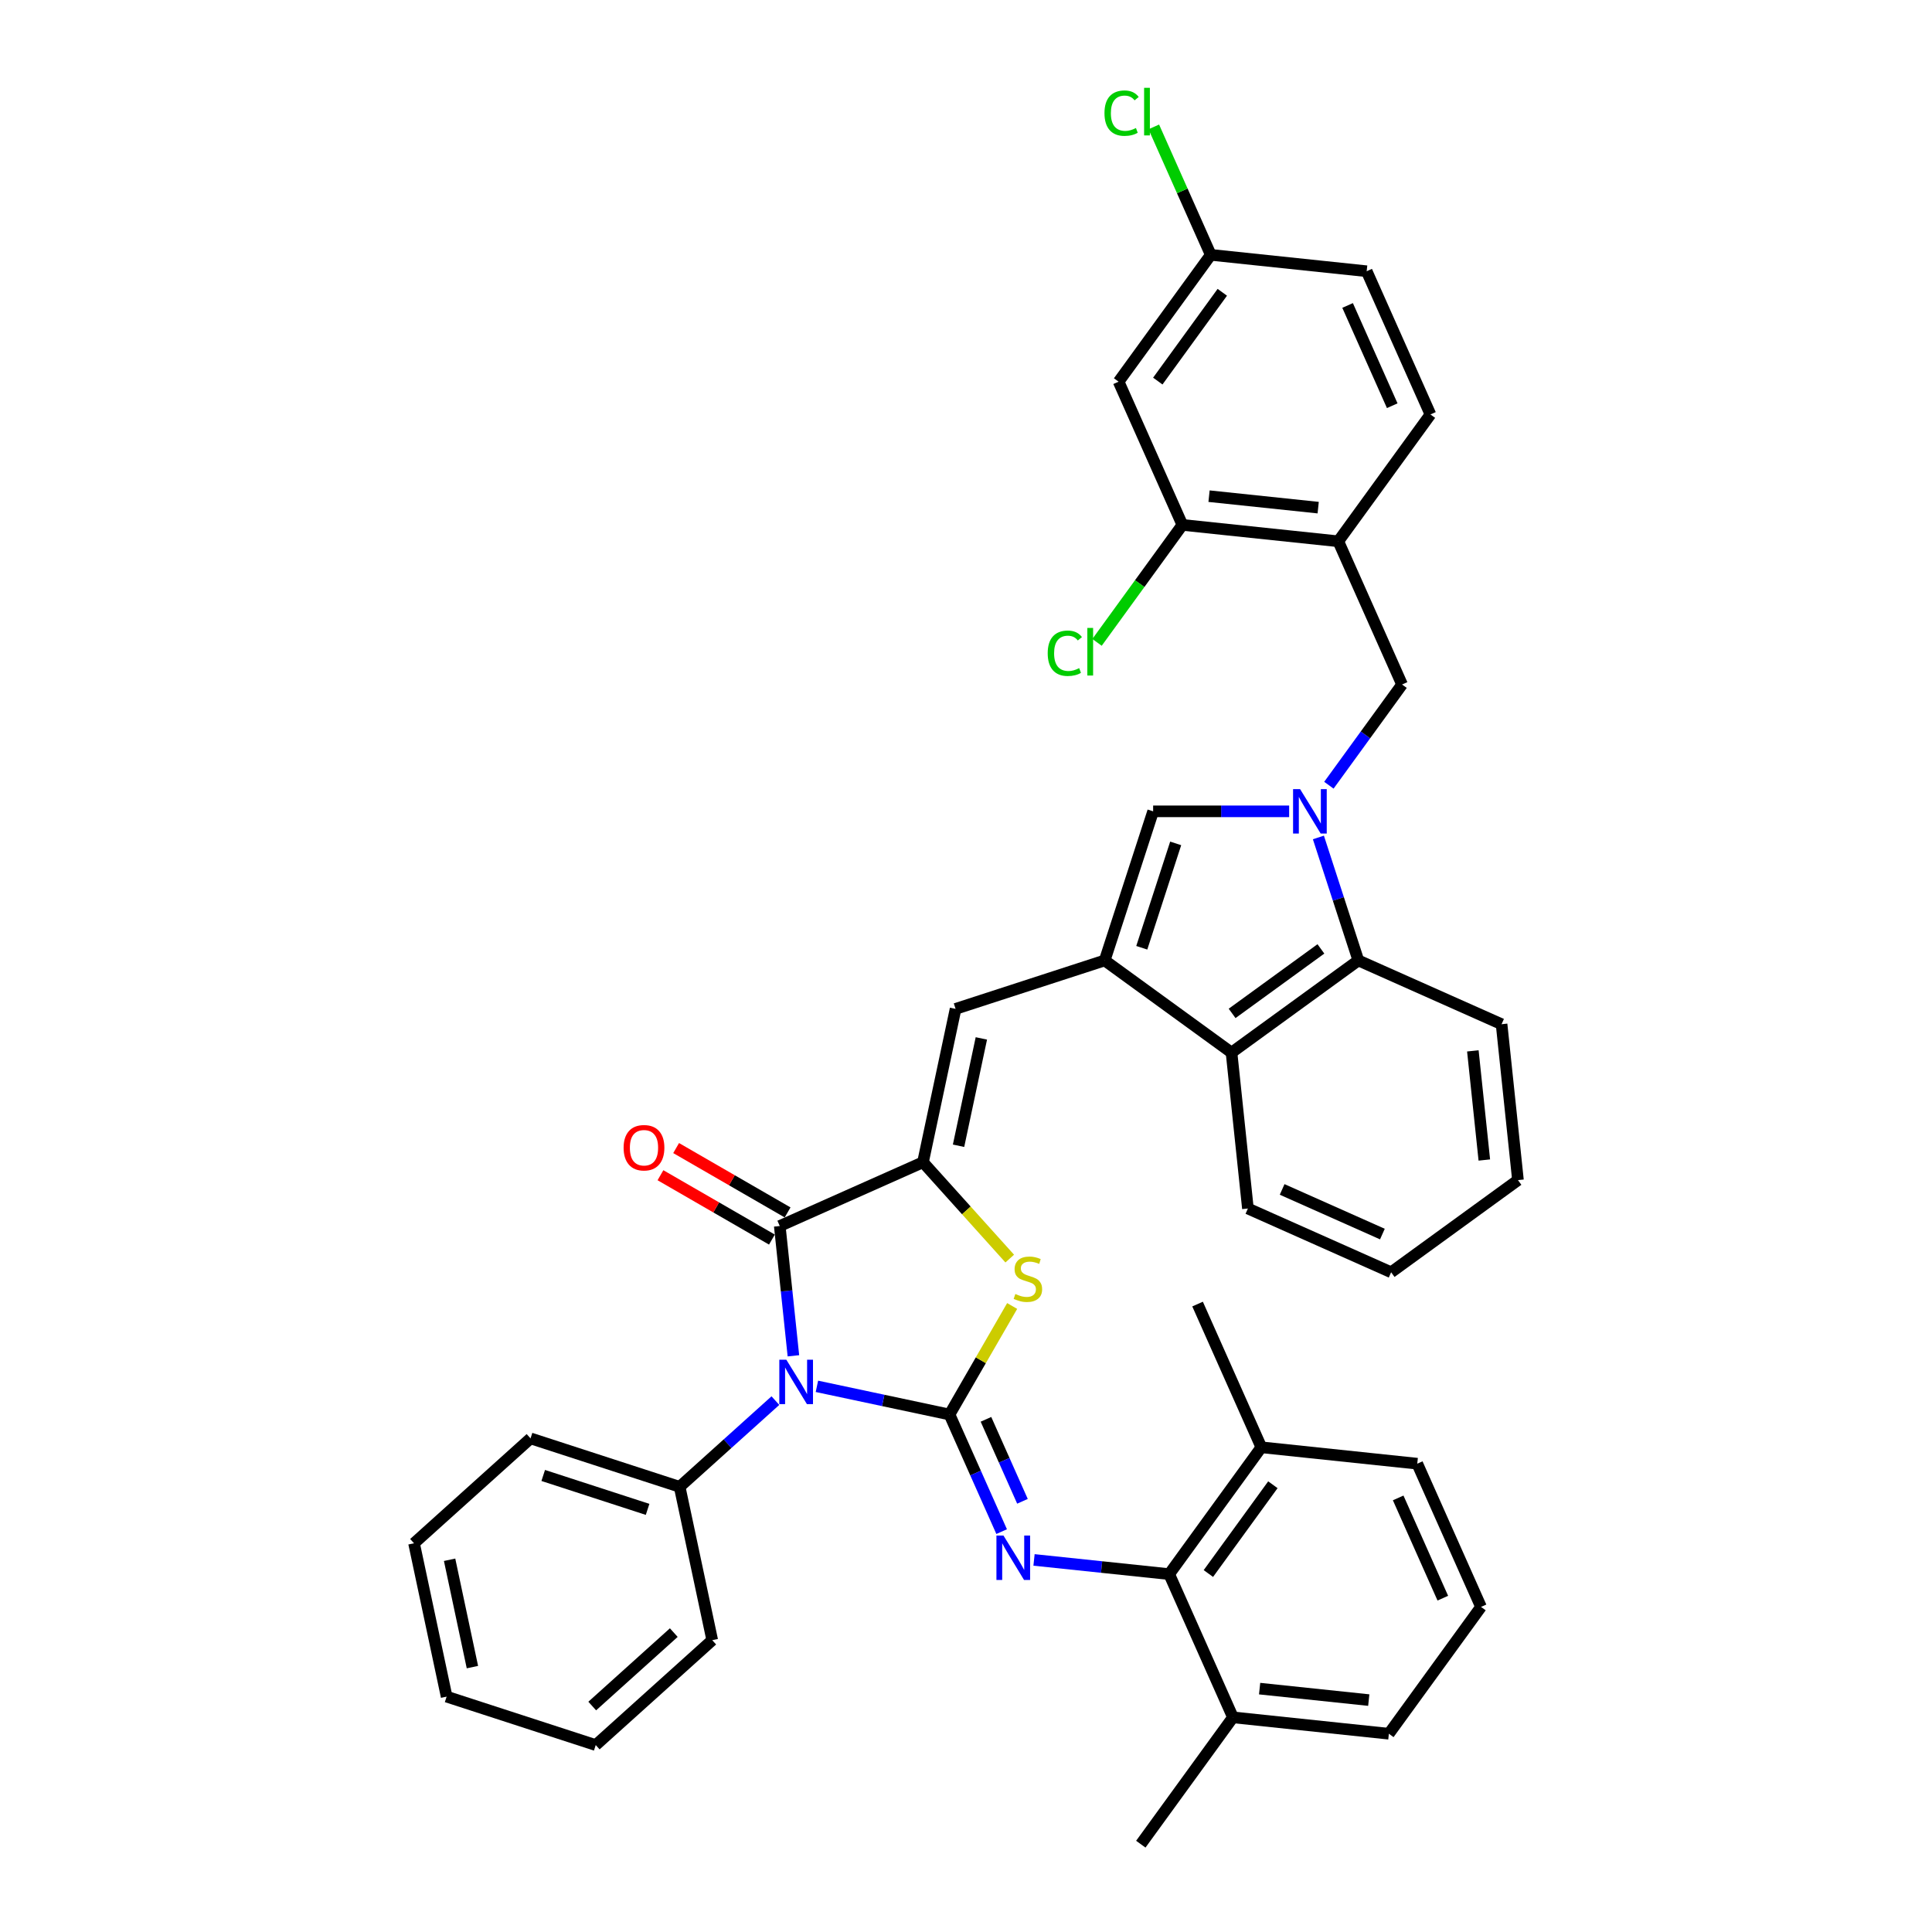 <?xml version='1.0' encoding='iso-8859-1'?>
<svg version='1.1' baseProfile='full'
              xmlns='http://www.w3.org/2000/svg'
                      xmlns:rdkit='http://www.rdkit.org/xml'
                      xmlns:xlink='http://www.w3.org/1999/xlink'
                  xml:space='preserve'
width='1000px' height='1000px' viewBox='0 0 1000 1000'>
<!-- END OF HEADER -->
<rect style='opacity:1.0;fill:#FFFFFF;stroke:none' width='1000' height='1000' x='0' y='0'> </rect>
<path class='bond-0' d='M 491.461,732.151 L 457.146,724.857' style='fill:none;fill-rule:evenodd;stroke:#000000;stroke-width:6px;stroke-linecap:butt;stroke-linejoin:miter;stroke-opacity:1' />
<path class='bond-0' d='M 457.146,724.857 L 422.831,717.564' style='fill:none;fill-rule:evenodd;stroke:#0000FF;stroke-width:6px;stroke-linecap:butt;stroke-linejoin:miter;stroke-opacity:1' />
<path class='bond-4' d='M 491.461,732.151 L 507.677,704.065' style='fill:none;fill-rule:evenodd;stroke:#000000;stroke-width:6px;stroke-linecap:butt;stroke-linejoin:miter;stroke-opacity:1' />
<path class='bond-4' d='M 507.677,704.065 L 523.892,675.979' style='fill:none;fill-rule:evenodd;stroke:#CCCC00;stroke-width:6px;stroke-linecap:butt;stroke-linejoin:miter;stroke-opacity:1' />
<path class='bond-6' d='M 491.461,732.151 L 504.954,762.457' style='fill:none;fill-rule:evenodd;stroke:#000000;stroke-width:6px;stroke-linecap:butt;stroke-linejoin:miter;stroke-opacity:1' />
<path class='bond-6' d='M 504.954,762.457 L 518.448,792.764' style='fill:none;fill-rule:evenodd;stroke:#0000FF;stroke-width:6px;stroke-linecap:butt;stroke-linejoin:miter;stroke-opacity:1' />
<path class='bond-6' d='M 510.335,734.642 L 519.781,755.856' style='fill:none;fill-rule:evenodd;stroke:#000000;stroke-width:6px;stroke-linecap:butt;stroke-linejoin:miter;stroke-opacity:1' />
<path class='bond-6' d='M 519.781,755.856 L 529.226,777.071' style='fill:none;fill-rule:evenodd;stroke:#0000FF;stroke-width:6px;stroke-linecap:butt;stroke-linejoin:miter;stroke-opacity:1' />
<path class='bond-2' d='M 410.667,701.761 L 407.136,668.169' style='fill:none;fill-rule:evenodd;stroke:#0000FF;stroke-width:6px;stroke-linecap:butt;stroke-linejoin:miter;stroke-opacity:1' />
<path class='bond-2' d='M 407.136,668.169 L 403.605,634.578' style='fill:none;fill-rule:evenodd;stroke:#000000;stroke-width:6px;stroke-linecap:butt;stroke-linejoin:miter;stroke-opacity:1' />
<path class='bond-15' d='M 401.344,724.954 L 376.564,747.266' style='fill:none;fill-rule:evenodd;stroke:#0000FF;stroke-width:6px;stroke-linecap:butt;stroke-linejoin:miter;stroke-opacity:1' />
<path class='bond-15' d='M 376.564,747.266 L 351.784,769.578' style='fill:none;fill-rule:evenodd;stroke:#000000;stroke-width:6px;stroke-linecap:butt;stroke-linejoin:miter;stroke-opacity:1' />
<path class='bond-1' d='M 477.737,601.572 L 500.187,626.506' style='fill:none;fill-rule:evenodd;stroke:#000000;stroke-width:6px;stroke-linecap:butt;stroke-linejoin:miter;stroke-opacity:1' />
<path class='bond-1' d='M 500.187,626.506 L 522.638,651.44' style='fill:none;fill-rule:evenodd;stroke:#CCCC00;stroke-width:6px;stroke-linecap:butt;stroke-linejoin:miter;stroke-opacity:1' />
<path class='bond-8' d='M 477.737,601.572 L 494.608,522.198' style='fill:none;fill-rule:evenodd;stroke:#000000;stroke-width:6px;stroke-linecap:butt;stroke-linejoin:miter;stroke-opacity:1' />
<path class='bond-8' d='M 496.142,593.04 L 507.952,537.479' style='fill:none;fill-rule:evenodd;stroke:#000000;stroke-width:6px;stroke-linecap:butt;stroke-linejoin:miter;stroke-opacity:1' />
<path class='bond-39' d='M 477.737,601.572 L 403.605,634.578' style='fill:none;fill-rule:evenodd;stroke:#000000;stroke-width:6px;stroke-linecap:butt;stroke-linejoin:miter;stroke-opacity:1' />
<path class='bond-17' d='M 407.663,627.55 L 378.814,610.894' style='fill:none;fill-rule:evenodd;stroke:#000000;stroke-width:6px;stroke-linecap:butt;stroke-linejoin:miter;stroke-opacity:1' />
<path class='bond-17' d='M 378.814,610.894 L 349.965,594.238' style='fill:none;fill-rule:evenodd;stroke:#FF0000;stroke-width:6px;stroke-linecap:butt;stroke-linejoin:miter;stroke-opacity:1' />
<path class='bond-17' d='M 399.548,641.605 L 370.699,624.949' style='fill:none;fill-rule:evenodd;stroke:#000000;stroke-width:6px;stroke-linecap:butt;stroke-linejoin:miter;stroke-opacity:1' />
<path class='bond-17' d='M 370.699,624.949 L 341.851,608.293' style='fill:none;fill-rule:evenodd;stroke:#FF0000;stroke-width:6px;stroke-linecap:butt;stroke-linejoin:miter;stroke-opacity:1' />
<path class='bond-3' d='M 667.262,419.947 L 632.061,419.947' style='fill:none;fill-rule:evenodd;stroke:#0000FF;stroke-width:6px;stroke-linecap:butt;stroke-linejoin:miter;stroke-opacity:1' />
<path class='bond-3' d='M 632.061,419.947 L 596.859,419.947' style='fill:none;fill-rule:evenodd;stroke:#000000;stroke-width:6px;stroke-linecap:butt;stroke-linejoin:miter;stroke-opacity:1' />
<path class='bond-12' d='M 687.828,406.428 L 706.766,380.363' style='fill:none;fill-rule:evenodd;stroke:#0000FF;stroke-width:6px;stroke-linecap:butt;stroke-linejoin:miter;stroke-opacity:1' />
<path class='bond-12' d='M 706.766,380.363 L 725.703,354.298' style='fill:none;fill-rule:evenodd;stroke:#000000;stroke-width:6px;stroke-linecap:butt;stroke-linejoin:miter;stroke-opacity:1' />
<path class='bond-42' d='M 682.399,433.466 L 692.74,465.295' style='fill:none;fill-rule:evenodd;stroke:#0000FF;stroke-width:6px;stroke-linecap:butt;stroke-linejoin:miter;stroke-opacity:1' />
<path class='bond-42' d='M 692.74,465.295 L 703.082,497.123' style='fill:none;fill-rule:evenodd;stroke:#000000;stroke-width:6px;stroke-linecap:butt;stroke-linejoin:miter;stroke-opacity:1' />
<path class='bond-5' d='M 571.784,497.123 L 494.608,522.198' style='fill:none;fill-rule:evenodd;stroke:#000000;stroke-width:6px;stroke-linecap:butt;stroke-linejoin:miter;stroke-opacity:1' />
<path class='bond-7' d='M 571.784,497.123 L 596.859,419.947' style='fill:none;fill-rule:evenodd;stroke:#000000;stroke-width:6px;stroke-linecap:butt;stroke-linejoin:miter;stroke-opacity:1' />
<path class='bond-7' d='M 590.98,490.562 L 608.533,436.539' style='fill:none;fill-rule:evenodd;stroke:#000000;stroke-width:6px;stroke-linecap:butt;stroke-linejoin:miter;stroke-opacity:1' />
<path class='bond-10' d='M 571.784,497.123 L 637.433,544.82' style='fill:none;fill-rule:evenodd;stroke:#000000;stroke-width:6px;stroke-linecap:butt;stroke-linejoin:miter;stroke-opacity:1' />
<path class='bond-11' d='M 535.211,807.412 L 570.19,811.088' style='fill:none;fill-rule:evenodd;stroke:#0000FF;stroke-width:6px;stroke-linecap:butt;stroke-linejoin:miter;stroke-opacity:1' />
<path class='bond-11' d='M 570.19,811.088 L 605.169,814.765' style='fill:none;fill-rule:evenodd;stroke:#000000;stroke-width:6px;stroke-linecap:butt;stroke-linejoin:miter;stroke-opacity:1' />
<path class='bond-9' d='M 703.082,497.123 L 637.433,544.82' style='fill:none;fill-rule:evenodd;stroke:#000000;stroke-width:6px;stroke-linecap:butt;stroke-linejoin:miter;stroke-opacity:1' />
<path class='bond-9' d='M 683.695,491.147 L 637.741,524.535' style='fill:none;fill-rule:evenodd;stroke:#000000;stroke-width:6px;stroke-linecap:butt;stroke-linejoin:miter;stroke-opacity:1' />
<path class='bond-25' d='M 703.082,497.123 L 777.213,530.128' style='fill:none;fill-rule:evenodd;stroke:#000000;stroke-width:6px;stroke-linecap:butt;stroke-linejoin:miter;stroke-opacity:1' />
<path class='bond-26' d='M 637.433,544.82 L 645.915,625.522' style='fill:none;fill-rule:evenodd;stroke:#000000;stroke-width:6px;stroke-linecap:butt;stroke-linejoin:miter;stroke-opacity:1' />
<path class='bond-18' d='M 605.169,814.765 L 652.866,749.116' style='fill:none;fill-rule:evenodd;stroke:#000000;stroke-width:6px;stroke-linecap:butt;stroke-linejoin:miter;stroke-opacity:1' />
<path class='bond-18' d='M 625.453,814.457 L 658.841,768.502' style='fill:none;fill-rule:evenodd;stroke:#000000;stroke-width:6px;stroke-linecap:butt;stroke-linejoin:miter;stroke-opacity:1' />
<path class='bond-19' d='M 605.169,814.765 L 638.174,888.896' style='fill:none;fill-rule:evenodd;stroke:#000000;stroke-width:6px;stroke-linecap:butt;stroke-linejoin:miter;stroke-opacity:1' />
<path class='bond-13' d='M 725.703,354.298 L 692.698,280.167' style='fill:none;fill-rule:evenodd;stroke:#000000;stroke-width:6px;stroke-linecap:butt;stroke-linejoin:miter;stroke-opacity:1' />
<path class='bond-14' d='M 692.698,280.167 L 611.995,271.685' style='fill:none;fill-rule:evenodd;stroke:#000000;stroke-width:6px;stroke-linecap:butt;stroke-linejoin:miter;stroke-opacity:1' />
<path class='bond-14' d='M 682.289,262.754 L 625.797,256.816' style='fill:none;fill-rule:evenodd;stroke:#000000;stroke-width:6px;stroke-linecap:butt;stroke-linejoin:miter;stroke-opacity:1' />
<path class='bond-20' d='M 692.698,280.167 L 740.395,214.518' style='fill:none;fill-rule:evenodd;stroke:#000000;stroke-width:6px;stroke-linecap:butt;stroke-linejoin:miter;stroke-opacity:1' />
<path class='bond-16' d='M 611.995,271.685 L 578.99,197.553' style='fill:none;fill-rule:evenodd;stroke:#000000;stroke-width:6px;stroke-linecap:butt;stroke-linejoin:miter;stroke-opacity:1' />
<path class='bond-22' d='M 611.995,271.685 L 589.908,302.086' style='fill:none;fill-rule:evenodd;stroke:#000000;stroke-width:6px;stroke-linecap:butt;stroke-linejoin:miter;stroke-opacity:1' />
<path class='bond-22' d='M 589.908,302.086 L 567.82,332.487' style='fill:none;fill-rule:evenodd;stroke:#00CC00;stroke-width:6px;stroke-linecap:butt;stroke-linejoin:miter;stroke-opacity:1' />
<path class='bond-30' d='M 351.784,769.578 L 274.608,744.502' style='fill:none;fill-rule:evenodd;stroke:#000000;stroke-width:6px;stroke-linecap:butt;stroke-linejoin:miter;stroke-opacity:1' />
<path class='bond-30' d='M 335.192,781.251 L 281.17,763.698' style='fill:none;fill-rule:evenodd;stroke:#000000;stroke-width:6px;stroke-linecap:butt;stroke-linejoin:miter;stroke-opacity:1' />
<path class='bond-31' d='M 351.784,769.578 L 368.655,848.951' style='fill:none;fill-rule:evenodd;stroke:#000000;stroke-width:6px;stroke-linecap:butt;stroke-linejoin:miter;stroke-opacity:1' />
<path class='bond-44' d='M 578.99,197.553 L 626.687,131.904' style='fill:none;fill-rule:evenodd;stroke:#000000;stroke-width:6px;stroke-linecap:butt;stroke-linejoin:miter;stroke-opacity:1' />
<path class='bond-44' d='M 599.274,197.245 L 632.662,151.291' style='fill:none;fill-rule:evenodd;stroke:#000000;stroke-width:6px;stroke-linecap:butt;stroke-linejoin:miter;stroke-opacity:1' />
<path class='bond-28' d='M 652.866,749.116 L 733.568,757.598' style='fill:none;fill-rule:evenodd;stroke:#000000;stroke-width:6px;stroke-linecap:butt;stroke-linejoin:miter;stroke-opacity:1' />
<path class='bond-32' d='M 652.866,749.116 L 619.861,674.984' style='fill:none;fill-rule:evenodd;stroke:#000000;stroke-width:6px;stroke-linecap:butt;stroke-linejoin:miter;stroke-opacity:1' />
<path class='bond-29' d='M 638.174,888.896 L 718.877,897.378' style='fill:none;fill-rule:evenodd;stroke:#000000;stroke-width:6px;stroke-linecap:butt;stroke-linejoin:miter;stroke-opacity:1' />
<path class='bond-29' d='M 651.976,874.028 L 708.468,879.966' style='fill:none;fill-rule:evenodd;stroke:#000000;stroke-width:6px;stroke-linecap:butt;stroke-linejoin:miter;stroke-opacity:1' />
<path class='bond-33' d='M 638.174,888.896 L 590.478,954.545' style='fill:none;fill-rule:evenodd;stroke:#000000;stroke-width:6px;stroke-linecap:butt;stroke-linejoin:miter;stroke-opacity:1' />
<path class='bond-23' d='M 740.395,214.518 L 707.389,140.386' style='fill:none;fill-rule:evenodd;stroke:#000000;stroke-width:6px;stroke-linecap:butt;stroke-linejoin:miter;stroke-opacity:1' />
<path class='bond-23' d='M 720.618,209.999 L 697.514,158.107' style='fill:none;fill-rule:evenodd;stroke:#000000;stroke-width:6px;stroke-linecap:butt;stroke-linejoin:miter;stroke-opacity:1' />
<path class='bond-21' d='M 626.687,131.904 L 707.389,140.386' style='fill:none;fill-rule:evenodd;stroke:#000000;stroke-width:6px;stroke-linecap:butt;stroke-linejoin:miter;stroke-opacity:1' />
<path class='bond-24' d='M 626.687,131.904 L 611.945,98.793' style='fill:none;fill-rule:evenodd;stroke:#000000;stroke-width:6px;stroke-linecap:butt;stroke-linejoin:miter;stroke-opacity:1' />
<path class='bond-24' d='M 611.945,98.793 L 597.203,65.683' style='fill:none;fill-rule:evenodd;stroke:#00CC00;stroke-width:6px;stroke-linecap:butt;stroke-linejoin:miter;stroke-opacity:1' />
<path class='bond-43' d='M 777.213,530.128 L 785.695,610.83' style='fill:none;fill-rule:evenodd;stroke:#000000;stroke-width:6px;stroke-linecap:butt;stroke-linejoin:miter;stroke-opacity:1' />
<path class='bond-43' d='M 762.345,543.93 L 768.283,600.422' style='fill:none;fill-rule:evenodd;stroke:#000000;stroke-width:6px;stroke-linecap:butt;stroke-linejoin:miter;stroke-opacity:1' />
<path class='bond-34' d='M 645.915,625.522 L 720.046,658.527' style='fill:none;fill-rule:evenodd;stroke:#000000;stroke-width:6px;stroke-linecap:butt;stroke-linejoin:miter;stroke-opacity:1' />
<path class='bond-34' d='M 663.636,615.647 L 715.528,638.75' style='fill:none;fill-rule:evenodd;stroke:#000000;stroke-width:6px;stroke-linecap:butt;stroke-linejoin:miter;stroke-opacity:1' />
<path class='bond-27' d='M 766.574,831.729 L 718.877,897.378' style='fill:none;fill-rule:evenodd;stroke:#000000;stroke-width:6px;stroke-linecap:butt;stroke-linejoin:miter;stroke-opacity:1' />
<path class='bond-40' d='M 766.574,831.729 L 733.568,757.598' style='fill:none;fill-rule:evenodd;stroke:#000000;stroke-width:6px;stroke-linecap:butt;stroke-linejoin:miter;stroke-opacity:1' />
<path class='bond-40' d='M 746.797,827.211 L 723.693,775.319' style='fill:none;fill-rule:evenodd;stroke:#000000;stroke-width:6px;stroke-linecap:butt;stroke-linejoin:miter;stroke-opacity:1' />
<path class='bond-37' d='M 274.608,744.502 L 214.305,798.8' style='fill:none;fill-rule:evenodd;stroke:#000000;stroke-width:6px;stroke-linecap:butt;stroke-linejoin:miter;stroke-opacity:1' />
<path class='bond-36' d='M 368.655,848.951 L 308.351,903.249' style='fill:none;fill-rule:evenodd;stroke:#000000;stroke-width:6px;stroke-linecap:butt;stroke-linejoin:miter;stroke-opacity:1' />
<path class='bond-36' d='M 348.75,845.035 L 306.537,883.044' style='fill:none;fill-rule:evenodd;stroke:#000000;stroke-width:6px;stroke-linecap:butt;stroke-linejoin:miter;stroke-opacity:1' />
<path class='bond-35' d='M 720.046,658.527 L 785.695,610.83' style='fill:none;fill-rule:evenodd;stroke:#000000;stroke-width:6px;stroke-linecap:butt;stroke-linejoin:miter;stroke-opacity:1' />
<path class='bond-38' d='M 308.351,903.249 L 231.176,878.174' style='fill:none;fill-rule:evenodd;stroke:#000000;stroke-width:6px;stroke-linecap:butt;stroke-linejoin:miter;stroke-opacity:1' />
<path class='bond-41' d='M 214.305,798.8 L 231.176,878.174' style='fill:none;fill-rule:evenodd;stroke:#000000;stroke-width:6px;stroke-linecap:butt;stroke-linejoin:miter;stroke-opacity:1' />
<path class='bond-41' d='M 232.71,807.332 L 244.52,862.893' style='fill:none;fill-rule:evenodd;stroke:#000000;stroke-width:6px;stroke-linecap:butt;stroke-linejoin:miter;stroke-opacity:1' />
<path  class='atom-1' d='M 407.008 703.79
L 414.538 715.962
Q 415.285 717.163, 416.486 719.337
Q 417.687 721.512, 417.752 721.642
L 417.752 703.79
L 420.803 703.79
L 420.803 726.77
L 417.654 726.77
L 409.572 713.462
Q 408.631 711.904, 407.625 710.119
Q 406.651 708.334, 406.359 707.782
L 406.359 726.77
L 403.372 726.77
L 403.372 703.79
L 407.008 703.79
' fill='#0000FF'/>
<path  class='atom-4' d='M 672.926 408.457
L 680.457 420.629
Q 681.203 421.83, 682.404 424.005
Q 683.605 426.179, 683.67 426.309
L 683.67 408.457
L 686.721 408.457
L 686.721 431.438
L 683.573 431.438
L 675.491 418.13
Q 674.549 416.572, 673.543 414.786
Q 672.569 413.001, 672.277 412.449
L 672.277 431.438
L 669.291 431.438
L 669.291 408.457
L 672.926 408.457
' fill='#0000FF'/>
<path  class='atom-5' d='M 525.543 669.763
Q 525.803 669.861, 526.874 670.315
Q 527.945 670.77, 529.113 671.062
Q 530.314 671.322, 531.483 671.322
Q 533.658 671.322, 534.924 670.283
Q 536.189 669.212, 536.189 667.362
Q 536.189 666.096, 535.54 665.317
Q 534.924 664.538, 533.95 664.116
Q 532.976 663.694, 531.353 663.207
Q 529.308 662.59, 528.075 662.006
Q 526.874 661.422, 525.997 660.188
Q 525.153 658.955, 525.153 656.877
Q 525.153 653.989, 527.101 652.203
Q 529.081 650.418, 532.976 650.418
Q 535.638 650.418, 538.656 651.684
L 537.91 654.183
Q 535.151 653.047, 533.073 653.047
Q 530.834 653.047, 529.6 653.989
Q 528.367 654.897, 528.399 656.488
Q 528.399 657.721, 529.016 658.468
Q 529.665 659.214, 530.574 659.636
Q 531.515 660.058, 533.073 660.545
Q 535.151 661.194, 536.384 661.844
Q 537.618 662.493, 538.494 663.824
Q 539.403 665.122, 539.403 667.362
Q 539.403 670.543, 537.261 672.263
Q 535.151 673.951, 531.613 673.951
Q 529.568 673.951, 528.01 673.496
Q 526.484 673.074, 524.667 672.328
L 525.543 669.763
' fill='#CCCC00'/>
<path  class='atom-7' d='M 519.387 794.792
L 526.917 806.964
Q 527.664 808.165, 528.865 810.34
Q 530.066 812.515, 530.131 812.645
L 530.131 794.792
L 533.182 794.792
L 533.182 817.773
L 530.033 817.773
L 521.951 804.465
Q 521.01 802.907, 520.004 801.122
Q 519.03 799.337, 518.738 798.785
L 518.738 817.773
L 515.751 817.773
L 515.751 794.792
L 519.387 794.792
' fill='#0000FF'/>
<path  class='atom-18' d='M 322.781 594.069
Q 322.781 588.551, 325.508 585.467
Q 328.234 582.384, 333.33 582.384
Q 338.426 582.384, 341.153 585.467
Q 343.879 588.551, 343.879 594.069
Q 343.879 599.652, 341.12 602.833
Q 338.361 605.981, 333.33 605.981
Q 328.267 605.981, 325.508 602.833
Q 322.781 599.684, 322.781 594.069
M 333.33 603.385
Q 336.836 603.385, 338.718 601.048
Q 340.633 598.678, 340.633 594.069
Q 340.633 589.557, 338.718 587.285
Q 336.836 584.981, 333.33 584.981
Q 329.825 584.981, 327.91 587.253
Q 326.027 589.525, 326.027 594.069
Q 326.027 598.711, 327.91 601.048
Q 329.825 603.385, 333.33 603.385
' fill='#FF0000'/>
<path  class='atom-23' d='M 542.291 338.129
Q 542.291 332.416, 544.953 329.43
Q 547.647 326.411, 552.743 326.411
Q 557.482 326.411, 560.014 329.755
L 557.872 331.508
Q 556.021 329.073, 552.743 329.073
Q 549.27 329.073, 547.42 331.41
Q 545.602 333.715, 545.602 338.129
Q 545.602 342.673, 547.485 345.01
Q 549.4 347.347, 553.1 347.347
Q 555.632 347.347, 558.586 345.822
L 559.494 348.256
Q 558.294 349.035, 556.476 349.49
Q 554.658 349.944, 552.646 349.944
Q 547.647 349.944, 544.953 346.893
Q 542.291 343.842, 542.291 338.129
' fill='#00CC00'/>
<path  class='atom-23' d='M 562.805 325.016
L 565.791 325.016
L 565.791 349.652
L 562.805 349.652
L 562.805 325.016
' fill='#00CC00'/>
<path  class='atom-25' d='M 571.674 58.568
Q 571.674 52.855, 574.336 49.869
Q 577.03 46.85, 582.126 46.85
Q 586.865 46.85, 589.397 50.194
L 587.255 51.946
Q 585.404 49.512, 582.126 49.512
Q 578.653 49.512, 576.803 51.849
Q 574.985 54.154, 574.985 58.568
Q 574.985 63.112, 576.868 65.449
Q 578.783 67.786, 582.483 67.786
Q 585.015 67.786, 587.969 66.261
L 588.878 68.695
Q 587.677 69.474, 585.859 69.928
Q 584.041 70.383, 582.029 70.383
Q 577.03 70.383, 574.336 67.332
Q 571.674 64.281, 571.674 58.568
' fill='#00CC00'/>
<path  class='atom-25' d='M 592.188 45.455
L 595.175 45.455
L 595.175 70.091
L 592.188 70.091
L 592.188 45.455
' fill='#00CC00'/>
</svg>
